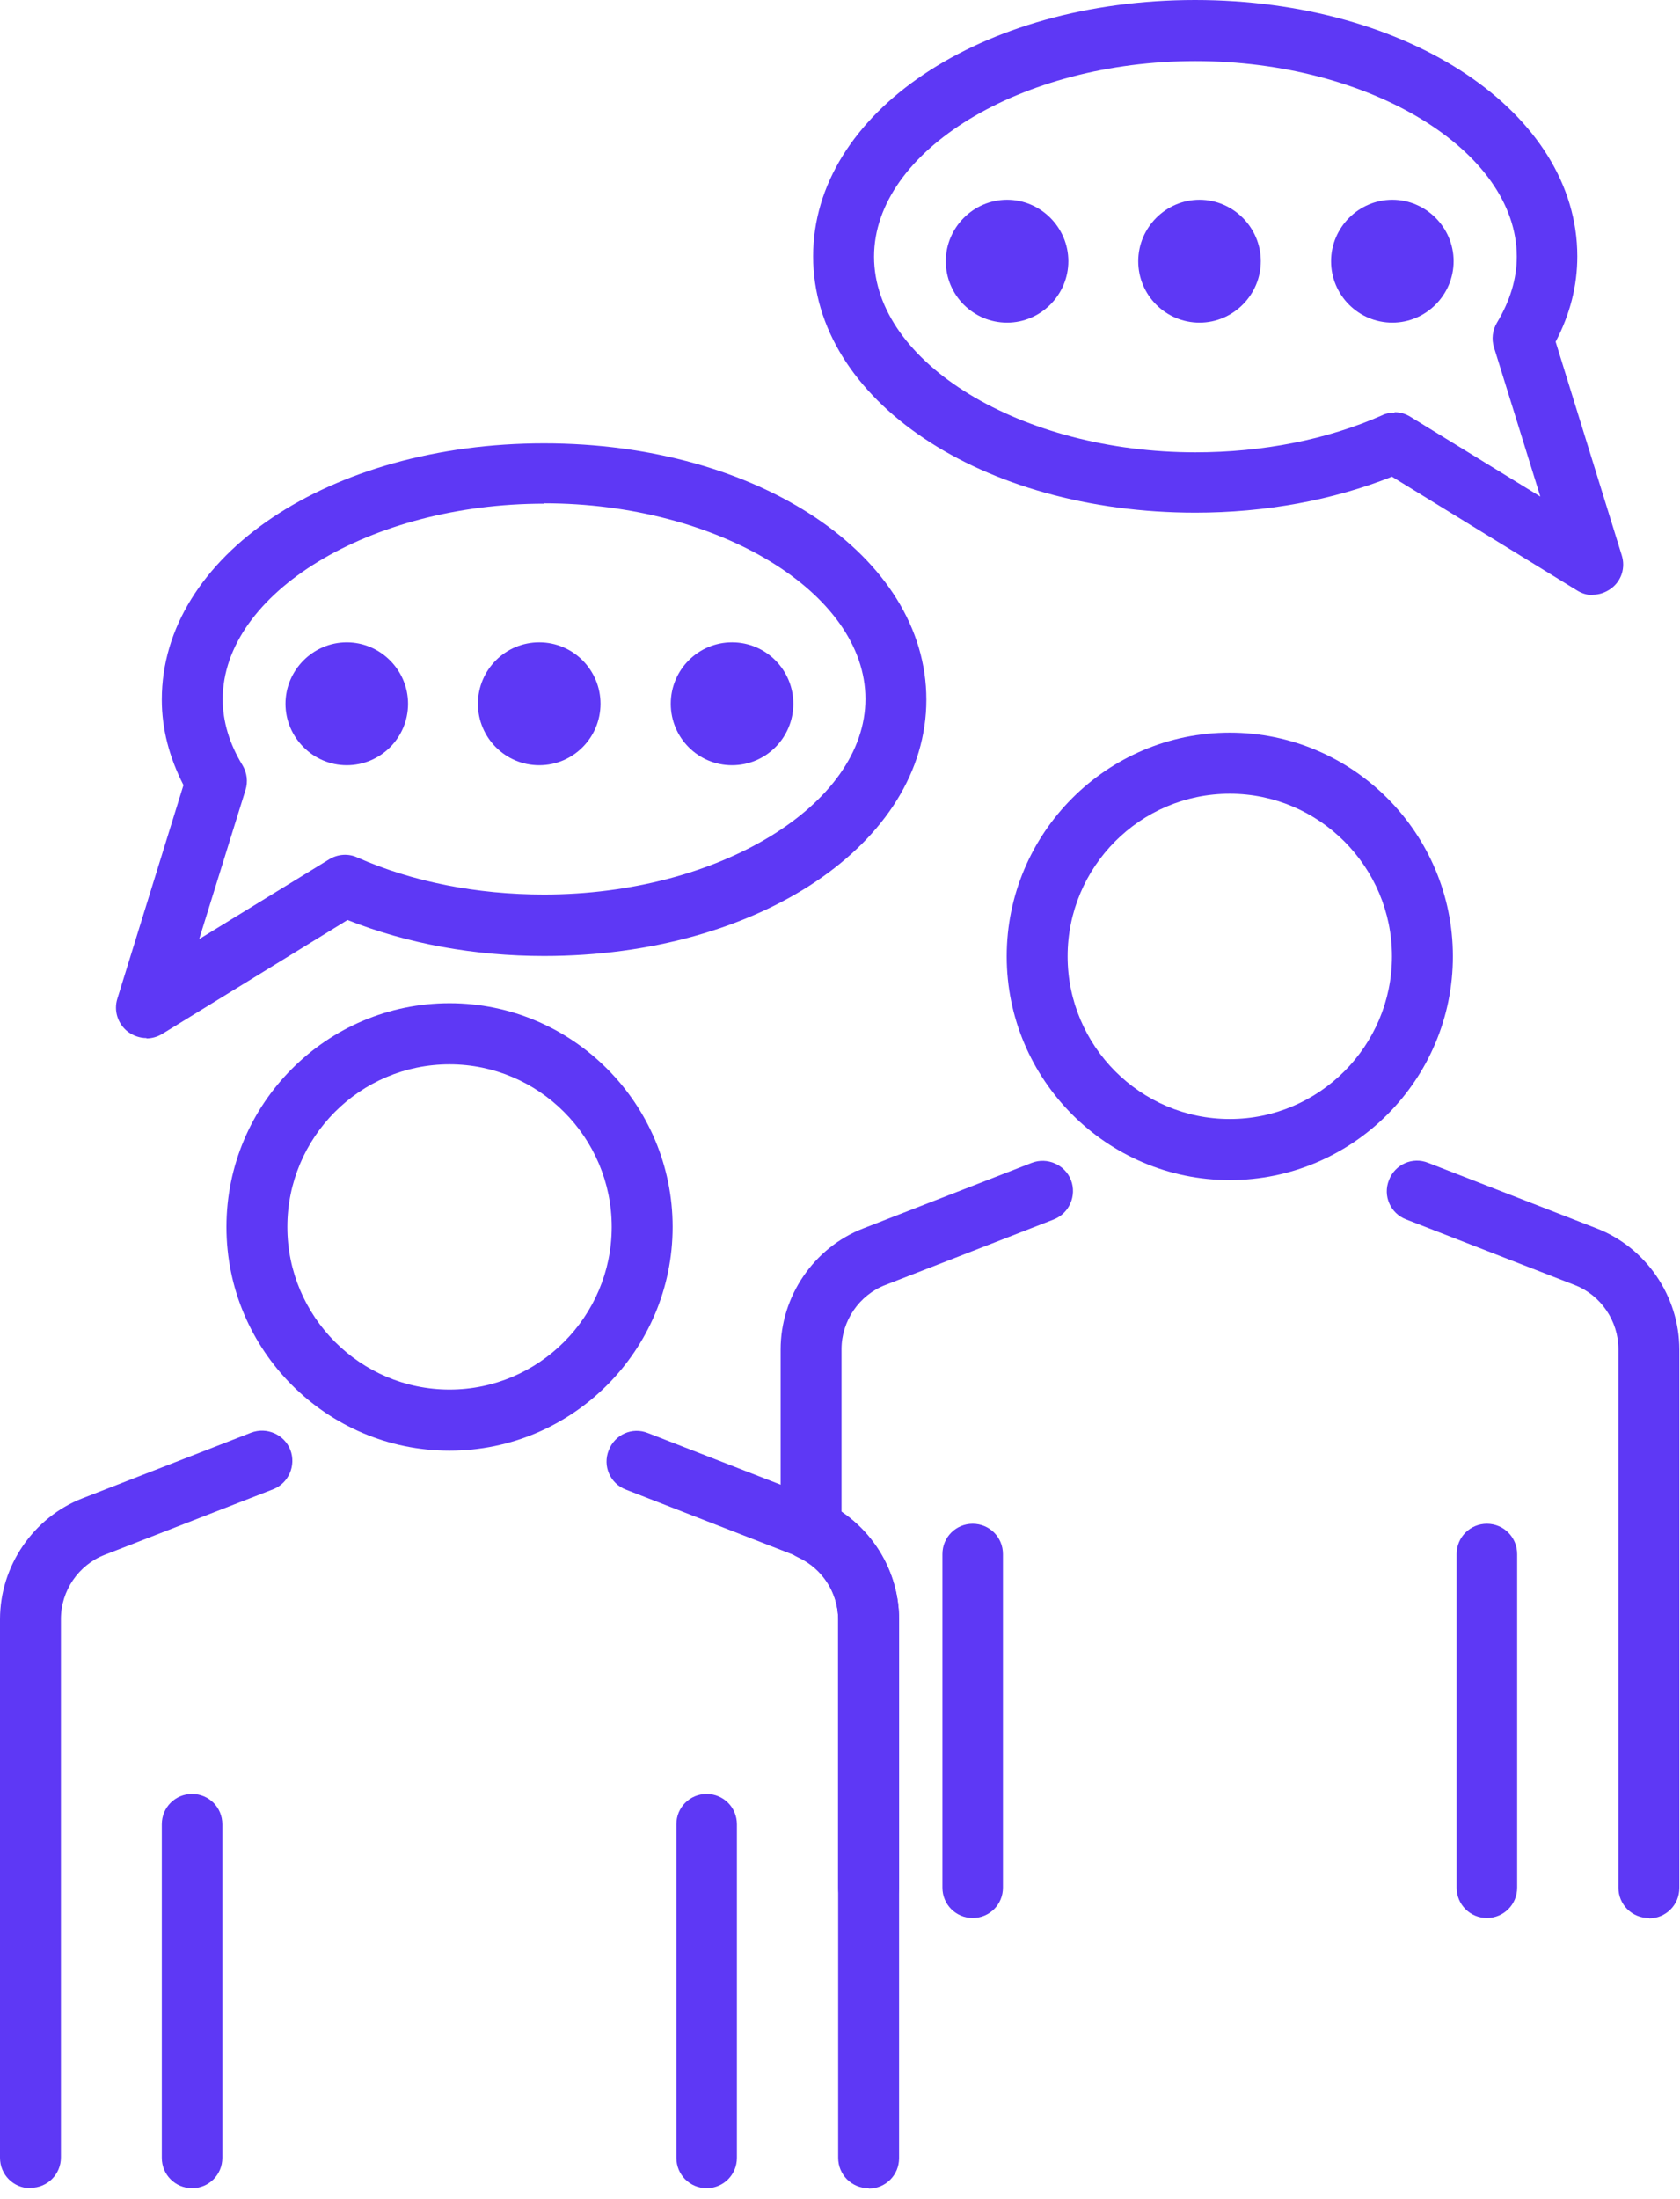 <svg xmlns="http://www.w3.org/2000/svg" width="123" height="161" viewBox="0 0 123 161" fill="none"><path d="M32.913 106.199C23.912 106.199 16.579 98.847 16.579 89.821C16.579 80.795 23.912 73.442 32.913 73.442C41.914 73.442 49.246 80.795 49.246 89.821C49.246 98.847 41.914 106.199 32.913 106.199ZM32.913 77.914C26.346 77.914 21.039 83.264 21.039 89.821C21.039 96.378 26.374 101.727 32.913 101.727C39.451 101.727 44.786 96.378 44.786 89.821C44.786 83.264 39.451 77.914 32.913 77.914Z" fill="#5E38F5"></path><path d="M2.216 160.19C0.985 160.19 0 159.203 0 157.968V118.545C0 114.649 2.435 111.082 6.046 109.683L18.385 104.882C19.534 104.443 20.82 105.019 21.258 106.144C21.696 107.297 21.121 108.586 19.999 109.025L7.661 113.826C5.745 114.567 4.46 116.46 4.46 118.517V157.941C4.46 159.175 3.475 160.163 2.243 160.163L2.216 160.19Z" fill="#5E38F5"></path><path d="M63.582 160.19C62.351 160.19 61.366 159.203 61.366 157.968V118.545C61.366 116.487 60.08 114.594 58.165 113.853L45.826 109.052C44.677 108.613 44.103 107.324 44.568 106.172C45.005 105.019 46.291 104.443 47.44 104.91L59.779 109.711C63.391 111.11 65.826 114.676 65.826 118.572V157.996C65.826 159.23 64.841 160.218 63.609 160.218L63.582 160.19Z" fill="#5E38F5"></path><path d="M14.062 160.19C12.831 160.19 11.846 159.203 11.846 157.968V133.551C11.846 132.317 12.831 131.329 14.062 131.329C15.294 131.329 16.279 132.317 16.279 133.551V157.968C16.279 159.203 15.294 160.19 14.062 160.19Z" fill="#5E38F5"></path><path d="M51.736 160.19C50.505 160.19 49.52 159.203 49.52 157.968V133.551C49.52 132.317 50.505 131.329 51.736 131.329C52.967 131.329 53.952 132.317 53.952 133.551V157.968C53.952 159.203 52.967 160.19 51.736 160.19Z" fill="#5E38F5"></path><path d="M90.038 86.391C81.037 86.391 73.705 79.039 73.705 70.013C73.705 60.987 81.037 53.635 90.038 53.635C99.04 53.635 106.372 60.987 106.372 70.013C106.372 79.039 99.04 86.391 90.038 86.391ZM90.038 58.106C83.472 58.106 78.165 63.456 78.165 70.013C78.165 76.57 83.5 81.92 90.038 81.92C96.577 81.92 101.912 76.57 101.912 70.013C101.912 63.456 96.577 58.106 90.038 58.106Z" fill="#5E38F5"></path><path d="M71.215 140.41C69.984 140.41 68.999 139.422 68.999 138.188V113.771C68.999 112.537 69.984 111.549 71.215 111.549C72.447 111.549 73.431 112.537 73.431 113.771V138.188C73.431 139.422 72.447 140.41 71.215 140.41Z" fill="#5E38F5"></path><path d="M108.861 140.41C107.63 140.41 106.645 139.422 106.645 138.188V113.771C106.645 112.537 107.63 111.549 108.861 111.549C110.092 111.549 111.077 112.537 111.077 113.771V138.188C111.077 139.422 110.092 140.41 108.861 140.41Z" fill="#5E38F5"></path><path d="M63.582 140.41C62.351 140.41 61.366 139.422 61.366 138.188V118.572C61.366 116.624 60.217 114.841 58.439 114.018C57.645 113.661 57.153 112.866 57.153 111.988V98.792C57.153 94.896 59.588 91.33 63.199 89.93L75.538 85.129C76.687 84.69 77.973 85.267 78.411 86.391C78.849 87.544 78.274 88.833 77.152 89.272L64.813 94.073C62.898 94.814 61.612 96.707 61.612 98.764V110.671C64.211 112.427 65.826 115.362 65.826 118.545V138.16C65.826 139.395 64.841 140.383 63.609 140.383L63.582 140.41Z" fill="#5E38F5"></path><path d="M120.708 140.41C119.477 140.41 118.492 139.422 118.492 138.188V98.764C118.492 96.707 117.206 94.814 115.291 94.073L102.952 89.272C101.803 88.833 101.228 87.544 101.693 86.391C102.131 85.239 103.417 84.663 104.566 85.129L116.905 89.93C120.516 91.33 122.951 94.896 122.951 98.792V138.215C122.951 139.45 121.966 140.437 120.735 140.437L120.708 140.41Z" fill="#5E38F5"></path><path d="M10.725 75.994C10.232 75.994 9.767 75.829 9.357 75.527C8.618 74.951 8.317 73.991 8.591 73.113L13.433 57.475C12.393 55.445 11.846 53.36 11.846 51.22C11.846 40.685 24.131 32.455 39.834 32.455C55.539 32.455 67.823 40.713 67.823 51.22C67.823 61.728 55.539 69.986 39.834 69.986C34.718 69.986 29.794 69.08 25.444 67.352L11.874 75.692C11.518 75.911 11.108 76.021 10.725 76.021V75.994ZM39.834 36.872C27.085 36.872 16.306 43.429 16.306 51.193C16.306 52.812 16.798 54.458 17.756 56.021C18.084 56.57 18.166 57.228 17.975 57.832L14.582 68.751L24.103 62.907C24.732 62.523 25.498 62.468 26.155 62.77C30.177 64.553 34.91 65.486 39.834 65.486C52.584 65.486 63.363 58.929 63.363 51.165C63.363 43.401 52.584 36.845 39.834 36.845V36.872Z" fill="#5E38F5"></path><path d="M39.479 56.021C41.957 56.021 43.966 54.007 43.966 51.522C43.966 49.037 41.957 47.023 39.479 47.023C37.001 47.023 34.992 49.037 34.992 51.522C34.992 54.007 37.001 56.021 39.479 56.021Z" fill="#5E38F5"></path><path d="M53.596 56.021C56.074 56.021 58.083 54.007 58.083 51.522C58.083 49.037 56.074 47.023 53.596 47.023C51.118 47.023 49.109 49.037 49.109 51.522C49.109 54.007 51.118 56.021 53.596 56.021Z" fill="#5E38F5"></path><path d="M29.876 51.522C29.876 54.019 27.851 56.021 25.389 56.021C22.927 56.021 20.902 53.991 20.902 51.522C20.902 49.053 22.927 47.023 25.389 47.023C27.851 47.023 29.876 49.053 29.876 51.522Z" fill="#5E38F5"></path><path d="M116.631 43.566C116.221 43.566 115.838 43.456 115.482 43.237L101.912 34.897C97.562 36.625 92.638 37.531 87.521 37.531C71.845 37.531 59.533 29.273 59.533 18.765C59.533 8.258 71.817 0 87.494 0C103.171 0 115.482 8.258 115.482 18.765C115.482 20.905 114.962 22.99 113.895 25.02L118.738 40.658C119.012 41.536 118.738 42.496 117.972 43.072C117.562 43.374 117.096 43.539 116.604 43.539L116.631 43.566ZM102.104 30.178C102.514 30.178 102.897 30.288 103.253 30.507L112.774 36.351L109.381 25.432C109.19 24.828 109.272 24.17 109.6 23.621C110.558 22.03 111.05 20.411 111.05 18.793C111.05 11.029 100.271 4.472 87.521 4.472C74.772 4.472 63.993 11.029 63.993 18.793C63.993 26.557 74.772 33.114 87.521 33.114C92.446 33.114 97.179 32.181 101.201 30.398C101.475 30.26 101.803 30.205 102.104 30.205V30.178Z" fill="#5E38F5"></path><path d="M83.335 19.122C83.335 21.618 85.36 23.621 87.822 23.621C90.284 23.621 92.309 21.591 92.309 19.122C92.309 16.653 90.284 14.623 87.822 14.623C85.36 14.623 83.335 16.653 83.335 19.122Z" fill="#5E38F5"></path><path d="M69.246 19.122C69.246 21.618 71.27 23.621 73.733 23.621C76.195 23.621 78.219 21.591 78.219 19.122C78.219 16.653 76.195 14.623 73.733 14.623C71.27 14.623 69.246 16.653 69.246 19.122Z" fill="#5E38F5"></path><path d="M97.453 19.122C97.453 21.618 99.477 23.621 101.94 23.621C104.402 23.621 106.426 21.591 106.426 19.122C106.426 16.653 104.402 14.623 101.94 14.623C99.477 14.623 97.453 16.653 97.453 19.122Z" fill="#5E38F5"></path></svg>